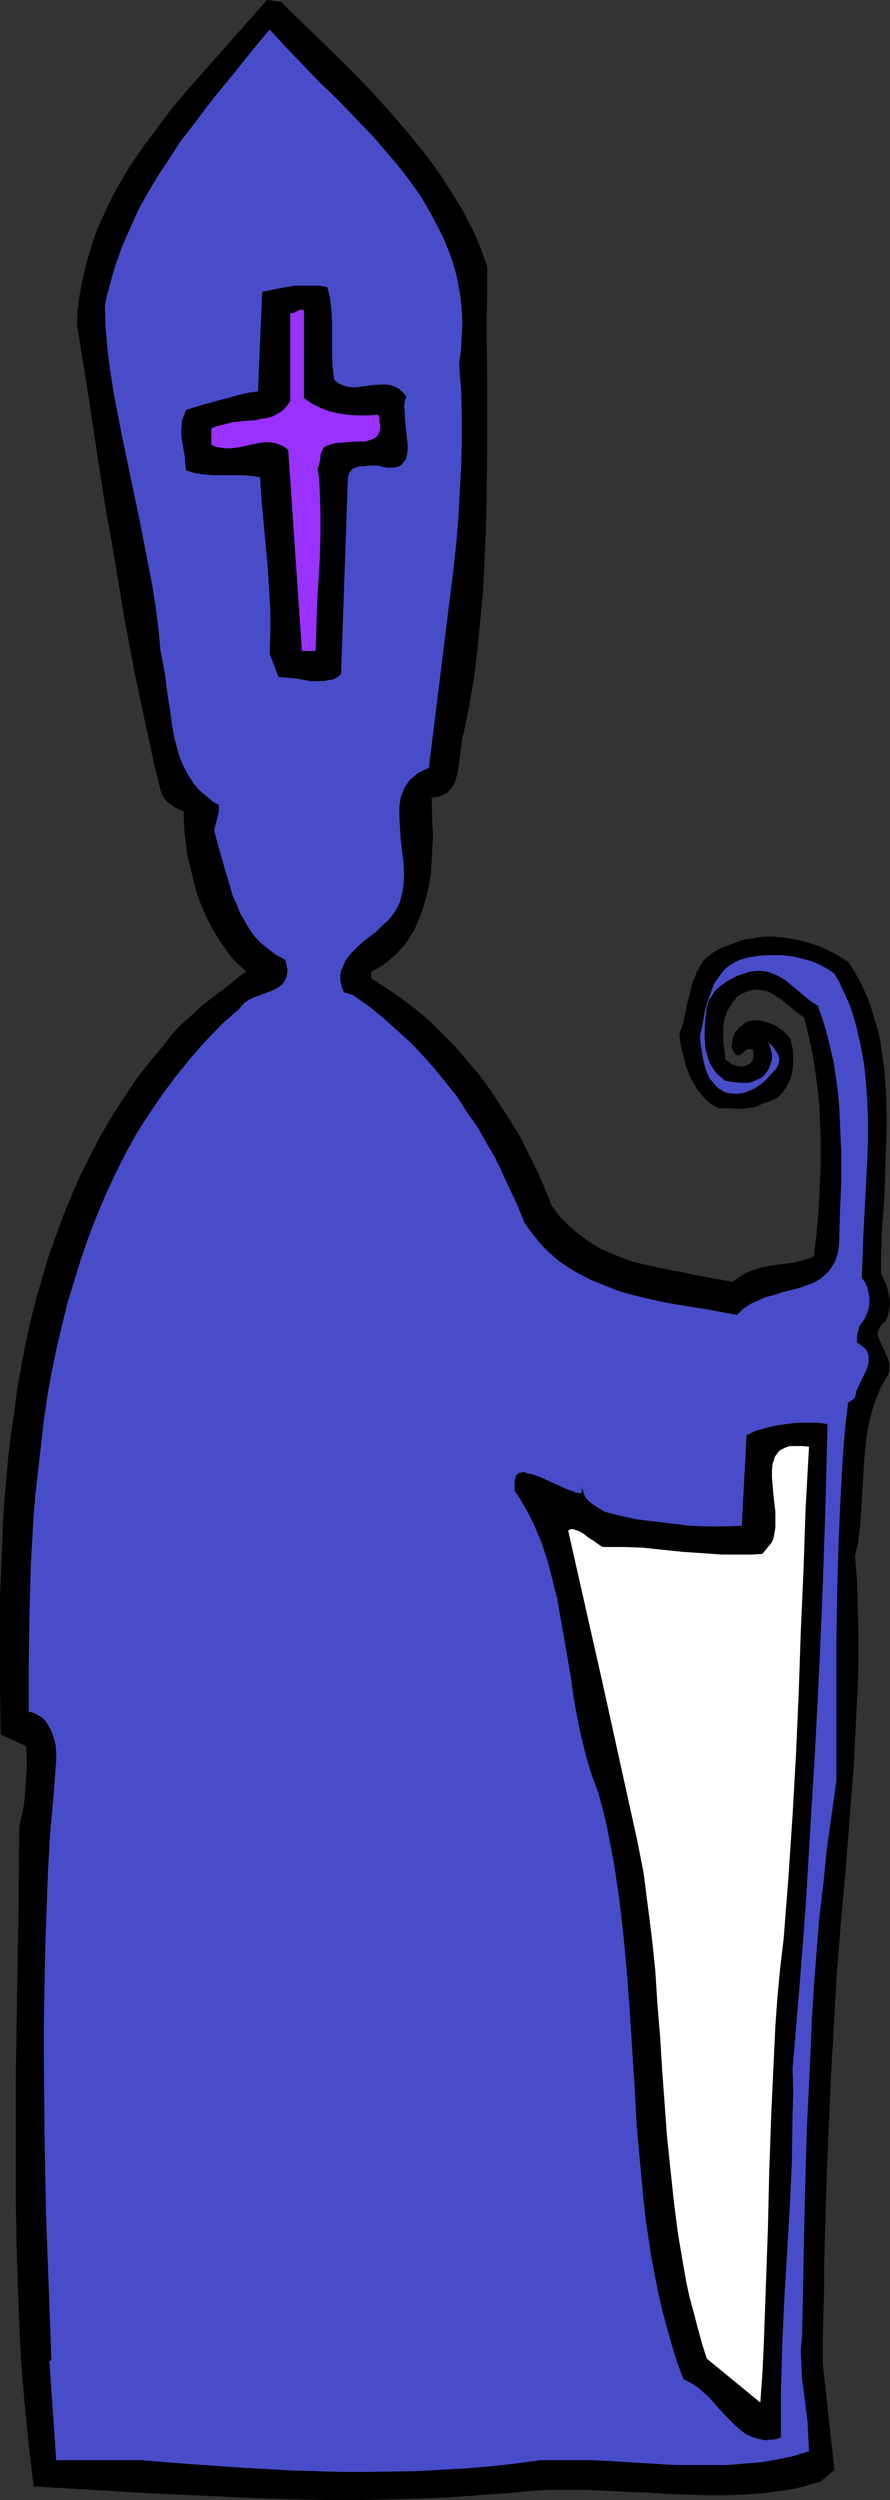 <?xml version="1.0" encoding="UTF-8" standalone="no"?>
<svg
   version="1.0"
   width="55.452mm"
   height="155.668mm"
   id="svg6"
   sodipodi:docname="Pope 2.wmf"
   xmlns:inkscape="http://www.inkscape.org/namespaces/inkscape"
   xmlns:sodipodi="http://sodipodi.sourceforge.net/DTD/sodipodi-0.dtd"
   xmlns="http://www.w3.org/2000/svg"
   xmlns:svg="http://www.w3.org/2000/svg">
  <rect width="100%" height="100%" fill="#333333" stroke="none"/>
  <sodipodi:namedview
     id="namedview6"
     pagecolor="#ffffff"
     bordercolor="#000000"
     borderopacity="0.25"
     inkscape:showpageshadow="2"
     inkscape:pageopacity="0.0"
     inkscape:pagecheckerboard="0"
     inkscape:deskcolor="#d1d1d1"
     inkscape:document-units="mm" />
  <defs
     id="defs1">
    <pattern
       id="WMFhbasepattern"
       patternUnits="userSpaceOnUse"
       width="6"
       height="6"
       x="0"
       y="0" />
  </defs>
  <path
     style="fill:#000000;fill-opacity:1;fill-rule:evenodd;stroke:none"
     d="m 66.252,0.485 3.393,3.393 3.555,3.393 7.272,7.11 3.555,3.555 3.555,3.717 3.393,3.717 3.393,3.878 3.232,3.878 3.232,4.04 2.909,4.04 2.585,4.04 2.585,4.201 2.262,4.363 0.97,2.101 0.97,2.262 0.808,2.262 0.808,2.262 v 6.625 l -0.162,6.948 0.162,13.897 v 13.897 l -0.162,14.058 -0.162,6.948 -0.323,6.948 -0.323,6.948 -0.646,6.787 -0.646,6.787 -0.808,6.787 -1.131,6.625 -1.293,6.464 -0.323,0.97 -0.162,1.131 -0.323,2.424 -0.162,1.293 -0.162,1.293 -0.323,2.424 -0.323,0.97 -0.323,1.131 -0.485,0.97 -0.646,0.808 -0.808,0.808 -0.97,0.485 -1.293,0.485 h -0.646 l -0.646,0.162 0.162,5.817 0.162,2.909 -0.162,3.07 -0.162,2.909 -0.162,3.07 -0.485,2.909 -0.646,2.747 -0.808,2.747 -0.97,2.585 -1.131,2.585 -0.808,1.131 -0.646,1.131 -0.808,1.131 -1.777,1.939 -1.131,0.97 -1.131,0.97 -1.131,0.808 -1.293,0.808 -1.293,0.646 v 1.616 l 3.555,2.262 3.555,2.424 3.393,2.585 3.232,2.747 3.07,3.07 3.07,3.07 2.747,3.232 2.909,3.393 2.585,3.555 2.424,3.717 2.424,3.717 2.262,3.717 1.939,4.04 1.939,3.878 1.777,4.04 1.616,4.04 0.97,1.293 0.97,1.293 1.131,1.131 1.131,1.131 1.131,0.97 1.131,0.97 2.262,1.616 2.585,1.616 2.585,1.131 2.747,1.131 2.747,0.97 2.747,0.646 2.909,0.646 5.817,1.131 3.07,0.646 2.747,0.485 5.979,1.131 0.97,-0.808 0.97,-0.646 1.131,-0.646 1.131,-0.485 2.424,-0.808 2.424,-0.485 2.585,-0.323 2.585,-0.323 2.424,-0.646 1.131,-0.323 1.293,-0.485 0.808,-6.948 0.485,-7.11 0.323,-7.272 v -3.555 -3.555 l -0.162,-3.555 -0.162,-3.555 -0.323,-3.393 -0.485,-3.555 -0.485,-3.555 -0.646,-3.393 -0.808,-3.393 -0.808,-3.393 -1.777,-1.293 -1.777,-1.454 -1.777,-1.454 -0.97,-0.646 -0.97,-0.646 -0.97,-0.485 -0.97,-0.323 -0.97,-0.162 -1.131,-0.162 -1.131,0.162 -0.97,0.323 -1.293,0.485 -1.131,0.808 -0.646,0.808 -0.646,0.808 -0.485,0.808 -0.485,0.808 -0.323,0.97 -0.323,0.808 -0.323,1.778 v 1.939 1.939 l 0.162,0.97 0.162,0.97 0.162,2.101 1.293,0.97 0.646,0.323 0.646,0.162 0.808,0.162 h 0.646 l 0.808,-0.162 0.646,-0.323 0.485,-0.323 0.323,-0.323 0.162,-0.323 0.162,-0.485 v -0.808 -0.97 l -0.323,-0.323 h -0.323 -0.323 -0.323 l -0.646,0.323 -0.485,0.485 -0.646,0.485 -0.323,0.162 h -0.323 l -0.323,-0.162 -0.323,-0.162 -0.162,-0.323 -0.323,-0.485 -0.323,-0.97 0.162,-0.97 0.162,-1.131 0.485,-1.131 0.808,-0.97 0.97,-0.808 0.485,-0.485 0.646,-0.323 0.646,-0.162 0.808,-0.162 h 1.293 l 1.293,0.323 1.131,0.323 1.293,0.485 0.97,0.646 1.131,0.808 0.808,0.808 0.808,0.97 0.485,2.262 0.162,2.424 v 1.293 l -0.162,1.131 -0.162,1.131 -0.323,1.131 -0.485,0.97 -0.485,0.97 -0.646,0.97 -0.646,0.808 -0.97,0.808 -0.97,0.485 -1.131,0.485 -1.293,0.323 -0.485,0.323 -0.646,0.323 -1.131,0.323 -1.454,0.162 -1.454,0.162 -2.747,-0.162 h -1.293 -1.131 l -1.131,-0.646 -0.97,-0.646 -0.97,-0.808 -0.808,-0.97 -0.808,-0.97 -0.646,-0.97 -0.646,-1.131 -0.646,-1.131 -0.97,-2.424 -0.646,-2.585 -0.646,-2.585 -0.323,-2.585 0.485,-1.454 0.485,-1.454 0.646,-3.07 0.323,-1.616 0.485,-1.616 0.646,-2.909 0.646,-1.454 0.485,-1.293 0.808,-1.293 0.808,-1.293 1.131,-0.97 1.293,-0.97 1.454,-0.808 0.808,-0.323 0.97,-0.323 1.616,-0.646 1.777,-0.646 1.939,-0.323 1.777,-0.323 1.777,-0.162 h 1.939 l 1.939,0.162 1.939,0.323 1.777,0.323 1.777,0.485 1.777,0.485 1.777,0.646 1.777,0.808 1.616,0.808 1.616,0.97 1.454,0.97 1.293,1.939 1.131,1.939 0.97,1.939 0.97,2.101 0.808,2.101 0.646,2.101 0.646,2.101 0.646,2.262 0.485,2.262 0.323,2.262 0.646,4.525 0.323,4.848 0.162,4.686 v 4.848 l -0.162,4.848 -0.323,9.695 -0.646,9.534 -0.162,4.686 v 4.525 l 0.646,1.454 0.646,1.454 0.323,1.293 0.323,1.454 0.162,1.454 -0.162,1.293 -0.323,1.616 -0.646,1.454 -0.485,0.323 -0.323,0.323 -0.485,0.646 -0.323,0.808 -0.162,0.646 0.162,0.808 0.323,0.808 0.808,1.778 0.808,1.778 0.323,0.808 0.323,0.97 v 0.97 0.97 l -0.323,0.97 -0.646,0.97 -1.293,2.424 -0.97,2.424 -0.808,2.424 -0.646,2.585 -0.485,2.424 -0.323,2.585 -0.323,2.747 -0.162,2.585 -0.162,2.585 -0.162,2.747 -0.323,5.333 -0.162,2.747 -0.323,2.585 -0.323,2.747 -0.646,2.585 0.485,6.14 0.162,6.14 0.162,6.302 v 6.14 l -0.162,6.302 -0.323,6.14 -0.646,12.604 -0.97,12.443 -0.97,12.443 -1.131,12.443 -0.97,12.281 -0.323,5.979 -0.323,5.817 -0.323,5.656 -0.323,5.656 -0.485,11.15 -0.485,10.988 -0.323,10.988 -0.323,11.15 v 5.656 l -0.162,5.817 -0.162,5.817 v 5.979 l 2.747,25.047 -3.232,2.747 -2.262,0.646 -2.262,0.646 -2.101,0.485 -2.262,0.323 -4.363,0.646 -4.686,0.323 -4.524,0.162 h -4.524 l -4.686,-0.162 -4.524,-0.162 -4.686,-0.323 -4.686,-0.162 -9.372,-0.485 h -4.686 -4.686 l -4.686,0.323 -4.686,0.485 -6.948,0.485 -6.948,0.485 -7.11,0.323 -6.948,0.162 -7.11,0.162 H 77.401 l -7.11,-0.162 -6.948,-0.162 -14.058,-0.646 -14.058,-0.646 -13.735,-0.808 -13.573,-0.808 -1.131,-9.534 -0.97,-9.695 -0.808,-9.534 -0.485,-9.534 -0.323,-9.695 -0.323,-9.695 -0.162,-9.695 v -9.695 -19.553 l 0.323,-19.553 0.323,-19.391 0.162,-19.553 0.485,-2.262 0.485,-2.262 0.323,-2.262 0.162,-2.424 0.162,-2.424 0.162,-2.424 v -2.424 L 6.14,410.926 0.162,408.179 0,397.353 v -10.988 -10.988 l 0.485,-10.827 0.162,-5.494 0.323,-5.332 0.485,-5.494 0.485,-5.333 0.646,-5.494 0.808,-5.171 0.646,-5.333 0.97,-5.333 0.97,-5.171 1.131,-5.171 1.293,-5.171 1.454,-5.009 1.454,-5.009 1.777,-5.009 1.777,-4.848 1.939,-4.686 2.101,-4.848 2.262,-4.525 2.424,-4.686 2.585,-4.363 2.747,-4.363 2.909,-4.363 3.232,-4.201 3.393,-4.04 1.939,-2.585 2.262,-2.424 2.585,-2.262 2.424,-2.262 2.747,-2.101 2.585,-1.939 2.585,-2.101 1.131,-0.97 1.293,-0.808 -1.777,-1.616 -1.777,-1.778 -1.454,-2.101 -1.454,-2.101 -1.293,-2.101 -1.293,-2.424 -1.131,-2.424 -0.97,-2.424 -0.808,-2.585 -0.646,-2.585 -0.646,-2.585 -0.646,-2.585 -0.323,-2.747 -0.323,-2.585 -0.162,-2.585 v -2.424 l -1.777,-0.808 -0.808,-0.485 -0.808,-0.646 -0.808,-0.646 -0.485,-0.646 -0.485,-0.808 -0.323,-0.97 -1.616,-6.625 -1.454,-6.787 -2.909,-13.574 -2.585,-13.735 -2.262,-13.735 -2.424,-13.735 -2.101,-13.735 -2.101,-13.897 -2.262,-13.897 0.162,-2.909 0.323,-2.909 0.485,-2.909 0.646,-2.909 0.646,-2.747 0.808,-2.747 0.808,-2.585 0.97,-2.747 1.131,-2.424 1.131,-2.585 1.293,-2.585 1.293,-2.424 2.909,-4.848 3.232,-4.686 3.393,-4.525 3.393,-4.525 3.717,-4.363 3.717,-4.201 3.717,-4.201 L 55.587,8.241 59.303,4.04 62.858,0 Z"
     id="path1" />
  <path
     style="fill:#494cc9;fill-opacity:1;fill-rule:evenodd;stroke:none"
     d="m 108.103,85.643 0.485,6.14 0.162,6.14 v 5.979 l -0.162,6.14 -0.323,5.817 -0.323,5.979 -0.485,5.979 -0.646,5.979 -1.454,11.635 -1.454,11.796 -1.454,11.635 -1.454,11.796 -1.293,0.646 -1.293,0.646 -0.97,0.808 -0.97,0.808 -0.646,0.97 -0.646,0.97 -0.323,0.97 -0.485,1.131 -0.162,1.131 -0.162,1.131 v 1.293 1.131 l 0.162,2.585 0.162,2.747 0.646,5.332 0.162,2.747 -0.162,2.585 -0.162,1.293 -0.323,1.293 -0.323,1.293 -0.485,1.131 -0.646,1.131 -0.808,1.131 -0.97,1.131 -1.131,0.97 -0.808,0.808 -0.808,0.808 -1.939,1.454 -1.939,1.616 -1.939,1.939 -0.808,0.97 -0.646,0.97 -0.485,1.131 -0.485,1.131 -0.162,1.131 v 1.131 l 0.323,1.454 0.485,1.293 2.101,0.646 3.717,2.585 3.393,2.747 3.232,2.909 3.232,2.909 2.909,3.07 2.747,3.07 2.747,3.393 2.585,3.232 2.262,3.555 2.424,3.393 2.101,3.717 2.101,3.555 1.777,3.717 1.777,3.878 1.777,3.717 1.616,4.04 0.97,1.454 1.131,1.454 1.131,1.454 1.131,1.293 1.293,1.293 1.293,1.131 1.293,1.131 1.454,0.97 1.454,0.97 1.454,0.808 3.07,1.616 3.232,1.293 3.232,1.293 3.393,0.97 3.393,0.808 3.555,0.808 3.555,0.646 7.11,1.131 6.948,1.293 0.808,-0.808 0.646,-0.646 1.777,-1.131 1.777,-0.808 1.777,-0.808 1.939,-0.485 1.939,-0.646 3.878,-0.97 1.777,-0.646 1.777,-0.646 1.616,-0.97 1.293,-1.131 0.646,-0.646 0.485,-0.646 0.485,-0.808 0.485,-0.808 0.323,-0.97 0.323,-0.97 0.162,-1.131 0.162,-1.293 0.162,-6.948 0.323,-7.11 v -7.272 l -0.323,-7.11 -0.162,-3.717 -0.323,-3.393 -0.485,-3.555 -0.485,-3.393 -0.808,-3.393 -0.808,-3.393 -0.97,-3.232 -1.131,-3.232 -1.939,-1.293 -1.939,-1.616 -1.939,-1.616 -1.939,-1.616 -1.131,-0.646 -0.97,-0.485 -1.131,-0.485 -1.131,-0.323 -1.293,-0.162 h -1.293 l -1.293,0.162 -1.454,0.485 -1.454,0.485 -1.293,0.646 -1.454,0.808 -1.293,0.97 -1.293,1.131 -0.808,1.293 -0.485,0.646 -0.323,0.808 -0.162,0.646 -0.162,0.808 -0.323,2.262 -0.162,2.424 v 2.424 l 0.162,2.262 0.323,1.131 0.323,1.131 0.323,1.131 0.646,0.97 0.485,0.808 0.808,0.97 0.808,0.646 0.97,0.808 1.777,0.323 1.777,0.162 h 1.777 l 0.808,-0.162 0.808,-0.323 0.646,-0.323 0.808,-0.323 0.646,-0.485 0.485,-0.646 0.485,-0.646 0.323,-0.646 0.323,-0.97 0.323,-0.97 v -0.646 -0.646 l -0.162,-0.646 -0.162,-0.646 -0.162,-0.646 -0.323,-0.646 -0.485,-0.485 -0.485,-0.485 0.646,0.646 0.808,0.646 0.646,0.646 0.646,0.97 0.485,0.808 0.323,0.97 -0.162,0.646 v 0.485 l -0.323,0.646 -0.323,0.646 -1.131,1.131 -1.131,1.293 -1.293,1.131 -1.454,0.97 -1.454,0.646 -0.808,0.323 -0.808,0.162 -0.97,0.162 h -0.808 l -0.97,-0.162 -1.131,-0.162 -0.808,-0.485 -0.808,-0.485 -0.646,-0.646 -0.646,-0.808 -0.646,-0.646 -0.485,-0.97 -0.646,-1.616 -0.485,-1.939 -0.323,-1.939 -0.323,-1.939 -0.162,-1.778 0.646,-2.747 0.485,-2.909 0.808,-2.909 0.485,-1.293 0.485,-1.293 0.485,-1.293 0.808,-1.131 0.808,-1.131 0.808,-0.97 1.131,-0.97 1.131,-0.646 1.293,-0.646 1.616,-0.485 2.747,-0.485 2.747,-0.162 h 2.747 l 2.747,0.323 1.293,0.323 1.293,0.323 1.293,0.323 1.293,0.485 1.131,0.485 1.131,0.646 1.131,0.646 1.131,0.808 1.131,1.939 0.97,2.101 0.97,2.101 0.808,1.939 0.646,2.101 0.646,2.262 0.485,2.101 0.485,2.101 0.808,4.363 0.485,4.525 0.323,4.525 0.162,4.525 v 4.525 l -0.162,4.686 -0.485,9.372 -0.485,9.211 -0.162,4.686 -0.162,4.525 0.808,1.131 0.485,1.131 0.323,1.293 0.162,1.131 v 1.293 l -0.162,1.293 -0.485,1.293 -0.485,1.131 -0.485,0.646 -0.485,0.646 -0.323,0.646 -0.162,0.646 -0.162,0.646 -0.162,0.808 v 0.646 0.808 l 1.131,0.808 0.808,0.646 0.485,0.808 0.323,0.808 v 0.808 0.808 l -0.162,0.808 -0.323,0.808 -0.808,1.778 -0.808,1.616 -0.808,1.778 -0.162,0.808 -0.162,0.808 -1.616,1.131 -0.646,5.494 -0.485,5.656 -0.323,5.494 -0.323,5.656 -0.485,11.15 -0.323,11.311 -0.162,11.15 v 11.15 21.815 l -1.131,8.08 -1.131,8.08 -0.808,8.08 -0.97,8.08 -0.646,8.241 -0.646,8.241 -0.485,8.08 -0.323,8.241 -0.808,16.482 -0.485,16.482 -0.162,8.241 -0.162,8.08 -0.323,16.159 -0.162,1.778 -0.162,1.778 0.162,3.555 0.162,3.393 0.485,3.393 0.808,6.625 0.162,3.232 0.162,3.555 -3.717,1.131 -3.878,0.808 -3.717,0.646 -4.04,0.323 -3.878,0.323 h -4.04 -4.04 -4.04 l -8.079,-0.485 -8.079,-0.485 -4.04,-0.162 h -3.878 -4.04 -3.878 l -5.979,0.808 -5.817,0.646 -5.979,0.485 -5.817,0.323 -5.817,0.323 -11.473,0.162 h -5.817 l -5.817,-0.162 -5.817,-0.162 -11.634,-0.646 -11.634,-0.808 -6.14,-0.485 -5.979,-0.485 h -20.199 l -1.616,-23.431 h 0.485 l -0.646,-17.452 -0.646,-17.613 -0.323,-17.775 -0.162,-17.775 v -8.888 l 0.162,-9.049 0.162,-8.888 0.323,-8.888 0.323,-8.726 0.485,-8.888 0.808,-8.726 0.646,-8.726 v -1.778 l -0.162,-1.778 -0.485,-1.939 -0.646,-1.616 -0.485,-0.808 -0.485,-0.808 -0.485,-0.646 -0.646,-0.646 -0.646,-0.323 -0.808,-0.485 -0.808,-0.323 -0.808,-0.162 v -11.473 l 0.162,-11.473 0.323,-11.635 0.323,-5.656 0.323,-5.817 0.485,-5.656 0.646,-5.656 0.646,-5.656 0.646,-5.656 0.808,-5.494 0.97,-5.494 1.131,-5.494 1.293,-5.494 1.293,-5.333 1.616,-5.332 1.616,-5.171 1.777,-5.171 1.939,-5.009 2.101,-5.009 2.262,-4.848 2.424,-4.848 2.585,-4.686 2.909,-4.525 3.07,-4.525 3.232,-4.363 3.393,-4.201 3.555,-4.04 3.878,-4.04 4.201,-3.717 0.646,-0.808 0.646,-0.646 0.97,-0.646 0.97,-0.485 4.363,-1.616 0.97,-0.485 0.808,-0.485 0.808,-0.646 0.485,-0.808 0.485,-0.97 v -0.485 l 0.162,-0.646 v -0.485 l -0.162,-0.646 -0.162,-0.808 -0.162,-0.808 -2.101,-1.131 -1.777,-1.293 -1.777,-1.454 -1.454,-1.454 -1.293,-1.778 -1.131,-1.939 -1.131,-1.939 -0.808,-2.101 -0.97,-2.101 -0.646,-2.262 -1.293,-4.363 -0.646,-2.262 -0.646,-2.262 -1.131,-4.201 0.808,-2.909 0.323,-1.454 v -0.808 -0.808 l -1.293,-0.646 -1.939,-1.616 -0.97,-0.808 -0.808,-0.808 -0.808,-0.97 -1.293,-1.939 -1.131,-2.101 -0.97,-2.262 -0.646,-2.262 -0.646,-2.424 -0.485,-2.585 -0.323,-2.585 -0.808,-5.171 -0.646,-5.009 -0.485,-2.585 -0.485,-2.424 -0.485,-5.171 -0.646,-5.171 -0.808,-5.009 -0.97,-5.009 -1.939,-10.019 -2.101,-10.019 -2.101,-10.019 -0.97,-5.009 -0.97,-5.009 -0.808,-5.171 -0.646,-5.009 -0.485,-5.333 -0.162,-5.333 0.485,-2.424 0.646,-2.262 0.646,-2.424 0.646,-2.262 1.616,-4.525 1.939,-4.363 1.939,-4.363 2.262,-4.04 2.424,-4.04 2.585,-3.878 2.585,-4.04 2.909,-3.717 2.909,-3.878 2.909,-3.717 3.07,-3.717 5.979,-7.433 3.232,-3.878 3.878,4.201 4.04,4.201 4.04,4.201 4.363,4.201 4.04,4.201 4.04,4.201 3.878,4.525 1.939,2.262 1.777,2.262 1.777,2.424 1.616,2.262 1.454,2.424 1.454,2.585 1.293,2.424 1.293,2.585 1.131,2.747 0.97,2.585 0.808,2.747 0.646,2.909 0.485,2.909 0.323,3.07 0.162,3.07 -0.162,3.07 -0.162,3.232 z"
     id="path2" />
  <path
     style="fill:#000000;fill-opacity:1;fill-rule:evenodd;stroke:none"
     d="m 78.694,89.36 0.97,0.808 0.97,0.485 1.131,0.323 0.97,0.162 h 1.131 l 1.293,-0.162 2.262,-0.323 2.262,-0.162 h 1.131 l 1.131,0.162 0.97,0.323 0.97,0.485 0.97,0.808 0.808,0.97 -0.323,1.131 -0.162,1.293 0.162,1.454 v 1.454 l 0.162,1.454 0.162,1.616 0.162,1.454 0.162,1.454 v 1.454 l -0.162,1.131 -0.323,1.131 -0.323,0.323 -0.646,0.808 -0.485,0.323 -0.646,0.162 -0.646,0.162 h -1.616 l -0.97,-0.162 -1.131,-0.323 h -2.101 l -1.131,0.162 h -1.131 l -0.97,0.323 -0.485,0.162 -0.323,0.323 -0.323,0.323 -0.323,0.485 -0.162,0.485 -0.162,0.485 -1.616,46.377 -0.808,0.646 -0.808,0.485 -0.808,0.162 -0.97,0.162 -0.808,0.162 h -0.97 -1.939 l -1.777,-0.323 -1.939,-0.323 -1.939,-0.162 -1.939,-0.162 -2.101,-5.494 0.162,-5.171 v -5.171 l -0.323,-5.171 -0.323,-5.171 -0.97,-10.503 -0.485,-5.171 -0.323,-5.171 -2.101,-0.323 -2.101,-0.162 h -2.424 -2.101 -2.424 l -2.101,-0.162 -2.101,-0.323 -1.131,-0.323 -0.97,-0.323 -0.162,-1.778 -0.162,-1.778 -0.646,-3.717 -0.162,-1.778 0.162,-1.777 v -0.808 l 0.323,-0.808 0.323,-0.808 0.323,-0.97 4.201,-1.293 4.201,-1.131 4.201,-1.131 2.101,-0.485 2.262,-0.323 0.97,-23.431 4.04,-0.808 1.777,-0.323 1.939,-0.323 h 1.939 1.939 1.777 l 1.939,0.323 0.323,1.293 0.323,1.293 0.323,2.747 0.162,2.747 v 2.747 2.909 2.747 l 0.162,2.747 z"
     id="path3" />
  <path
     style="fill:#9932ff;fill-opacity:1;fill-rule:evenodd;stroke:none"
     d="m 71.584,93.723 0.97,0.646 0.97,0.646 1.939,0.97 2.101,0.808 2.101,0.485 2.262,0.323 2.262,0.162 h 2.424 l 2.424,-0.162 0.323,0.808 v 0.808 l 0.162,0.646 v 0.646 0.485 l -0.162,0.485 -0.323,0.808 -0.485,0.646 -0.646,0.323 -0.808,0.323 -0.97,0.323 h -1.131 -0.97 l -2.262,0.162 -2.262,0.162 -0.97,0.162 -0.97,0.323 -0.485,0.162 -0.323,0.162 -0.485,0.162 -0.162,0.323 -0.323,0.646 -0.323,0.808 v 0.808 l -0.162,0.808 -0.162,0.808 -0.323,0.808 0.323,2.585 0.162,2.585 0.162,5.333 v 5.332 l -0.162,5.494 -0.646,10.827 -0.162,5.494 -0.162,5.333 h -3.232 l -3.232,-47.346 -1.131,-0.808 -1.131,-0.485 -1.131,-0.323 -1.131,-0.162 h -1.131 l -1.131,0.162 -2.262,0.485 -2.262,0.485 -2.262,0.323 h -1.131 l -1.131,-0.162 -1.131,-0.162 -1.131,-0.485 v -3.878 l 1.131,-0.485 1.293,-0.323 2.585,-0.646 2.747,-0.323 2.585,-0.162 1.293,-0.323 1.293,-0.162 1.293,-0.323 0.97,-0.485 1.131,-0.646 0.808,-0.646 0.808,-0.97 0.646,-0.97 V 73.686 h 0.485 0.323 L 69.968,73.201 70.776,72.878 h 0.323 l 0.485,0.162 z"
     id="path4" />
  <path
     style="fill:#000000;fill-opacity:1;fill-rule:evenodd;stroke:none"
     d="m 194.876,335.14 -0.485,19.068 -0.646,19.068 -0.808,19.068 -0.97,18.906 -1.131,18.745 -1.131,18.906 -1.454,18.906 -1.616,19.068 0.162,5.494 -0.162,5.332 -0.162,10.988 -0.485,10.665 -0.646,10.827 -0.646,10.827 -0.485,10.665 -0.323,10.988 v 5.494 5.494 l -0.97,0.323 -0.97,0.162 h -0.808 l -0.97,0.162 -1.454,-0.323 -1.616,-0.485 -1.454,-0.646 -1.293,-0.97 -1.293,-1.131 -1.131,-1.131 -2.585,-2.747 -2.424,-2.747 -1.293,-1.131 -1.454,-1.293 -1.616,-0.97 -1.616,-0.808 -1.454,-3.878 -1.293,-4.201 -1.131,-4.04 -1.131,-4.201 -0.97,-4.201 -0.808,-4.201 -0.808,-4.201 -0.646,-4.363 -0.646,-4.201 -0.485,-4.363 -0.808,-8.726 -0.808,-8.888 -0.485,-8.888 -1.131,-17.775 -0.646,-8.888 -0.808,-8.726 -0.97,-8.726 -0.646,-4.363 -0.646,-4.363 -0.808,-4.201 -0.808,-4.201 -0.97,-4.201 -1.131,-4.201 -1.616,-4.363 -1.293,-4.363 -1.131,-4.525 -0.97,-4.686 -0.808,-4.525 -0.646,-4.686 -1.616,-9.372 -0.808,-4.525 -0.808,-4.686 -1.131,-4.525 -1.131,-4.363 -1.454,-4.363 -1.777,-4.201 -0.97,-1.939 -1.131,-2.101 -1.131,-1.939 -1.293,-1.939 v -2.101 l 0.162,-0.808 0.162,-0.646 0.485,-0.485 0.323,-0.162 h 0.323 l 0.323,-0.162 h 0.485 l 0.808,0.323 0.97,0.162 1.939,0.646 3.878,1.778 1.777,0.808 0.808,0.323 0.808,0.323 0.646,0.162 0.485,0.323 h 0.485 l 0.485,0.162 0.323,-0.162 0.162,-0.323 v -0.485 -1.293 0.646 l 0.162,0.646 0.323,1.131 0.485,0.97 0.808,0.808 0.808,0.646 0.97,0.646 1.939,1.131 3.878,0.97 3.878,0.808 4.04,0.485 4.04,0.485 4.04,0.485 4.04,0.162 h 4.201 l 4.04,-0.162 1.131,-21.33 2.101,-0.97 2.262,-0.646 2.585,-0.646 2.424,-0.323 2.585,-0.323 h 2.424 2.424 z"
     id="path5" />
  <path
     style="fill:#ffffff;fill-opacity:1;fill-rule:evenodd;stroke:none"
     d="m 190.513,340.472 -0.808,14.543 -0.485,14.382 -0.646,14.543 -0.485,14.382 -0.646,14.543 -0.808,14.382 -0.97,14.543 -1.131,14.543 -0.808,6.787 -0.646,6.787 -0.485,6.787 -0.323,6.787 -0.646,13.897 -0.485,13.735 -0.323,13.735 -0.485,13.735 -0.485,13.412 -0.323,6.787 -0.485,6.625 -12.604,-10.342 -1.131,-3.555 -0.97,-3.555 -0.97,-3.717 -0.97,-3.555 -0.808,-3.717 -0.646,-3.717 -1.293,-7.595 -0.97,-7.595 -0.808,-7.595 -0.808,-7.756 -1.131,-15.513 -0.485,-7.918 -0.646,-7.756 -0.485,-7.756 -0.808,-7.756 -0.97,-7.595 -0.97,-7.595 -1.454,-7.433 -8.079,-36.681 -8.241,-36.52 0.323,-0.162 0.323,-0.162 h 0.485 l 0.485,0.162 0.485,0.162 0.485,0.162 1.131,0.646 0.97,0.808 1.293,0.808 1.131,0.808 0.97,0.646 h 4.848 l 4.686,0.162 4.524,0.485 4.686,0.485 4.686,0.323 4.686,0.323 h 4.686 2.424 l 2.424,-0.162 2.262,-2.747 0.323,-0.808 0.162,-0.808 0.323,-1.778 v -1.778 -1.939 l -0.485,-4.201 -0.162,-1.939 -0.162,-1.939 v -1.778 l 0.162,-1.616 0.323,-0.808 0.162,-0.646 0.323,-0.485 0.485,-0.646 0.485,-0.485 0.646,-0.323 0.646,-0.323 0.97,-0.323 h 0.808 1.131 1.131 z"
     id="path6" />
</svg>
